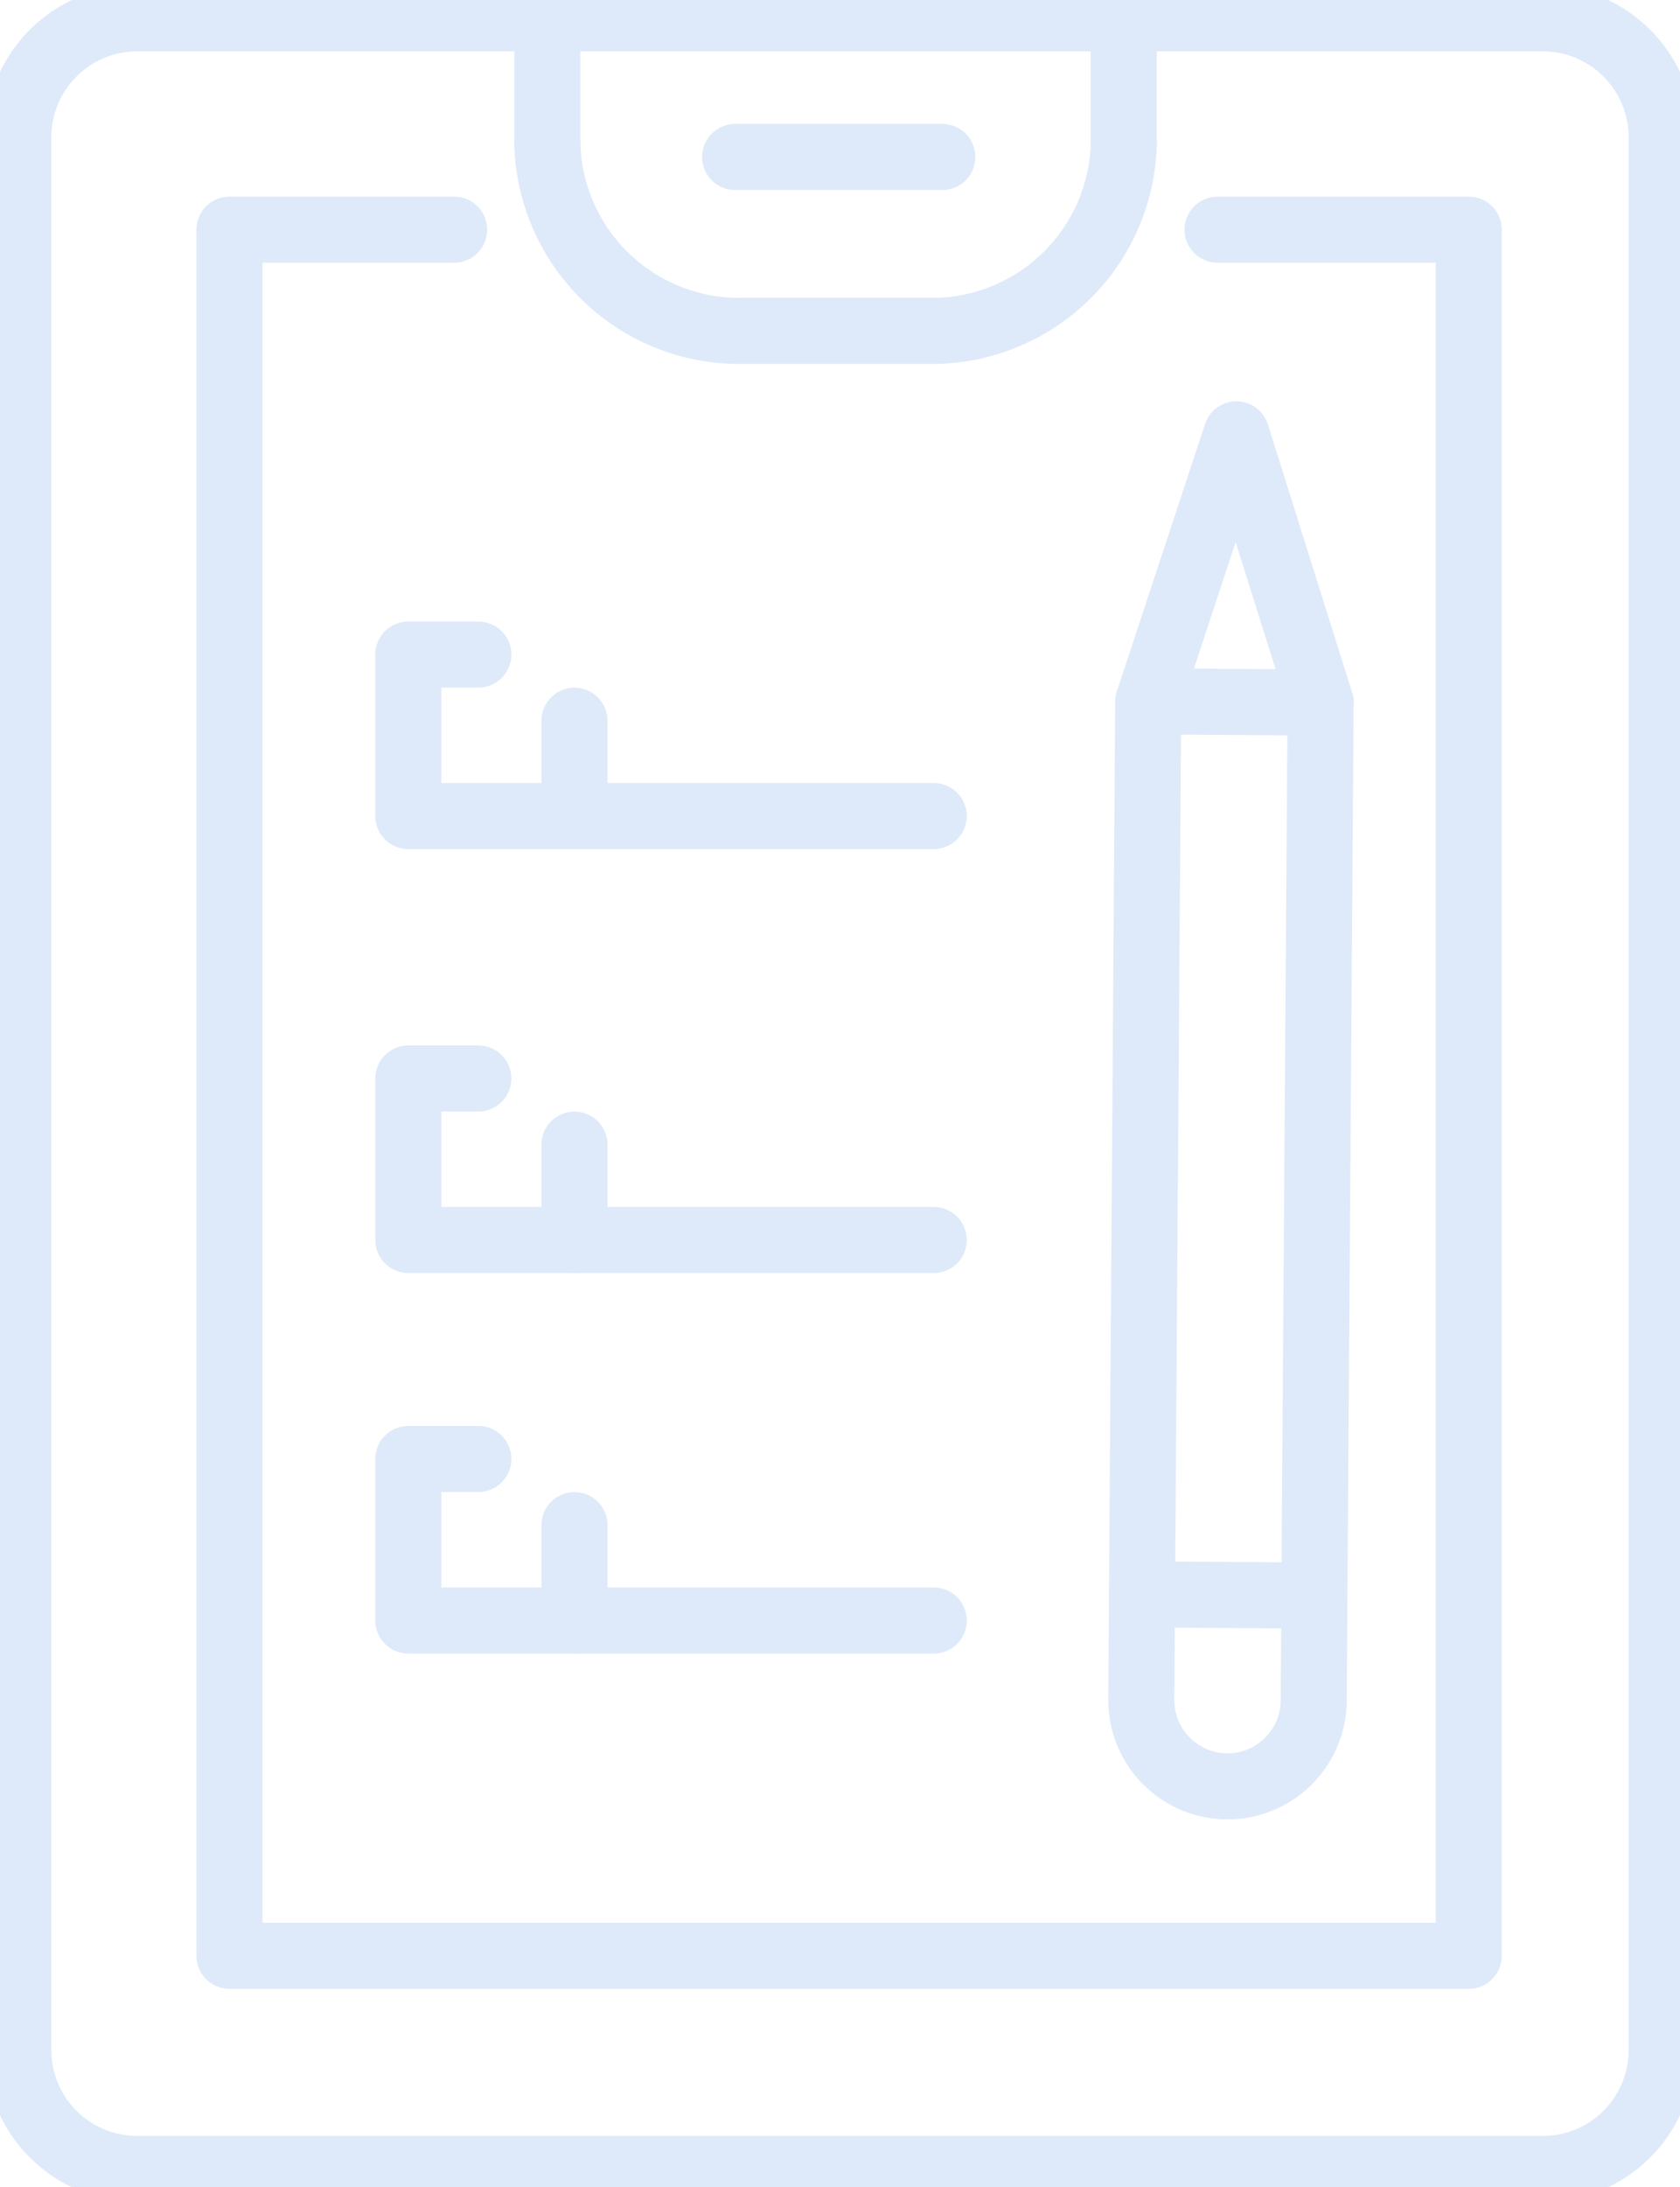 <svg xmlns="http://www.w3.org/2000/svg" xmlns:xlink="http://www.w3.org/1999/xlink" id="Group_196" data-name="Group 196" width="76.32" height="99.321" viewBox="0 0 76.32 99.321"><defs><clipPath id="clip-path"><rect id="Rectangle_75" data-name="Rectangle 75" width="76.32" height="99.321" fill="none" stroke="#deeaf9" stroke-width="1"></rect></clipPath></defs><g id="Group_143" data-name="Group 143" clip-path="url(#clip-path)"><path id="Path_92" data-name="Path 92" d="M71.012,7.225V1.5H44.827V7.225" transform="translate(-19.962 -0.668)" fill="none" stroke="#deeaf9" stroke-linecap="round" stroke-linejoin="round" stroke-width="3"></path><path id="Path_93" data-name="Path 93" d="M44.827,11.821a8.722,8.722,0,0,0,8.955,8.467h8.275a8.722,8.722,0,0,0,8.955-8.467" transform="translate(-19.961 -5.264)" fill="none" stroke="#deeaf9" stroke-linecap="round" stroke-linejoin="round" stroke-width="3"></path><path id="Path_94" data-name="Path 94" d="M29,18.8H18.792v78.38h56.3V18.8H63.678" transform="translate(-8.368 -8.371)" fill="none" stroke="#deeaf9" stroke-linecap="round" stroke-linejoin="round" stroke-width="3"></path><line id="Line_23" data-name="Line 23" x2="9.413" transform="translate(33.395 7.128)" fill="none" stroke="#deeaf9" stroke-linecap="round" stroke-linejoin="round" stroke-width="3"></line><path id="Path_95" data-name="Path 95" d="M25.533,1.5H6.9A5.4,5.4,0,0,0,1.5,6.9V93.756a5.4,5.4,0,0,0,5.4,5.4H70.755a5.4,5.4,0,0,0,5.4-5.4V6.9a5.4,5.4,0,0,0-5.4-5.4H51.719" transform="translate(-0.668 -0.668)" fill="none" stroke="#deeaf9" stroke-linecap="round" stroke-linejoin="round" stroke-width="3"></path><rect id="Rectangle_74" data-name="Rectangle 74" width="40.551" height="7.832" transform="matrix(0.007, -1, 1, 0.007, 51.878, 72.397)" fill="none" stroke="#deeaf9" stroke-linecap="round" stroke-linejoin="round" stroke-width="3"></rect><path id="Path_96" data-name="Path 96" d="M94.048,47.681l4-12.124,3.829,12.18" transform="translate(-41.88 -15.833)" fill="none" stroke="#deeaf9" stroke-linecap="round" stroke-linejoin="round" stroke-width="3"></path><path id="Path_97" data-name="Path 97" d="M93.5,130.517l-.034,4.773a3.916,3.916,0,0,0,7.832.056l.034-4.773" transform="translate(-41.619 -58.119)" fill="none" stroke="#deeaf9" stroke-linecap="round" stroke-linejoin="round" stroke-width="3"></path><path id="Path_98" data-name="Path 98" d="M40.987,91.29v4.329H33.439V88.285h3.182" transform="translate(-14.89 -39.313)" fill="none" stroke="#deeaf9" stroke-linecap="round" stroke-linejoin="round" stroke-width="3"></path><line id="Line_24" data-name="Line 24" x2="16.323" transform="translate(26.096 56.306)" fill="none" stroke="#deeaf9" stroke-linecap="round" stroke-linejoin="round" stroke-width="3"></line><path id="Path_99" data-name="Path 99" d="M40.987,122.437v4.33H33.439v-7.335h3.182" transform="translate(-14.89 -53.183)" fill="none" stroke="#deeaf9" stroke-linecap="round" stroke-linejoin="round" stroke-width="3"></path><line id="Line_25" data-name="Line 25" x2="16.323" transform="translate(26.096 73.584)" fill="none" stroke="#deeaf9" stroke-linecap="round" stroke-linejoin="round" stroke-width="3"></line><path id="Path_100" data-name="Path 100" d="M40.987,56.587v4.329H33.439V53.582h3.182" transform="translate(-14.89 -23.86)" fill="none" stroke="#deeaf9" stroke-linecap="round" stroke-linejoin="round" stroke-width="3"></path><line id="Line_26" data-name="Line 26" x2="16.323" transform="translate(26.096 37.056)" fill="none" stroke="#deeaf9" stroke-linecap="round" stroke-linejoin="round" stroke-width="3"></line></g></svg>